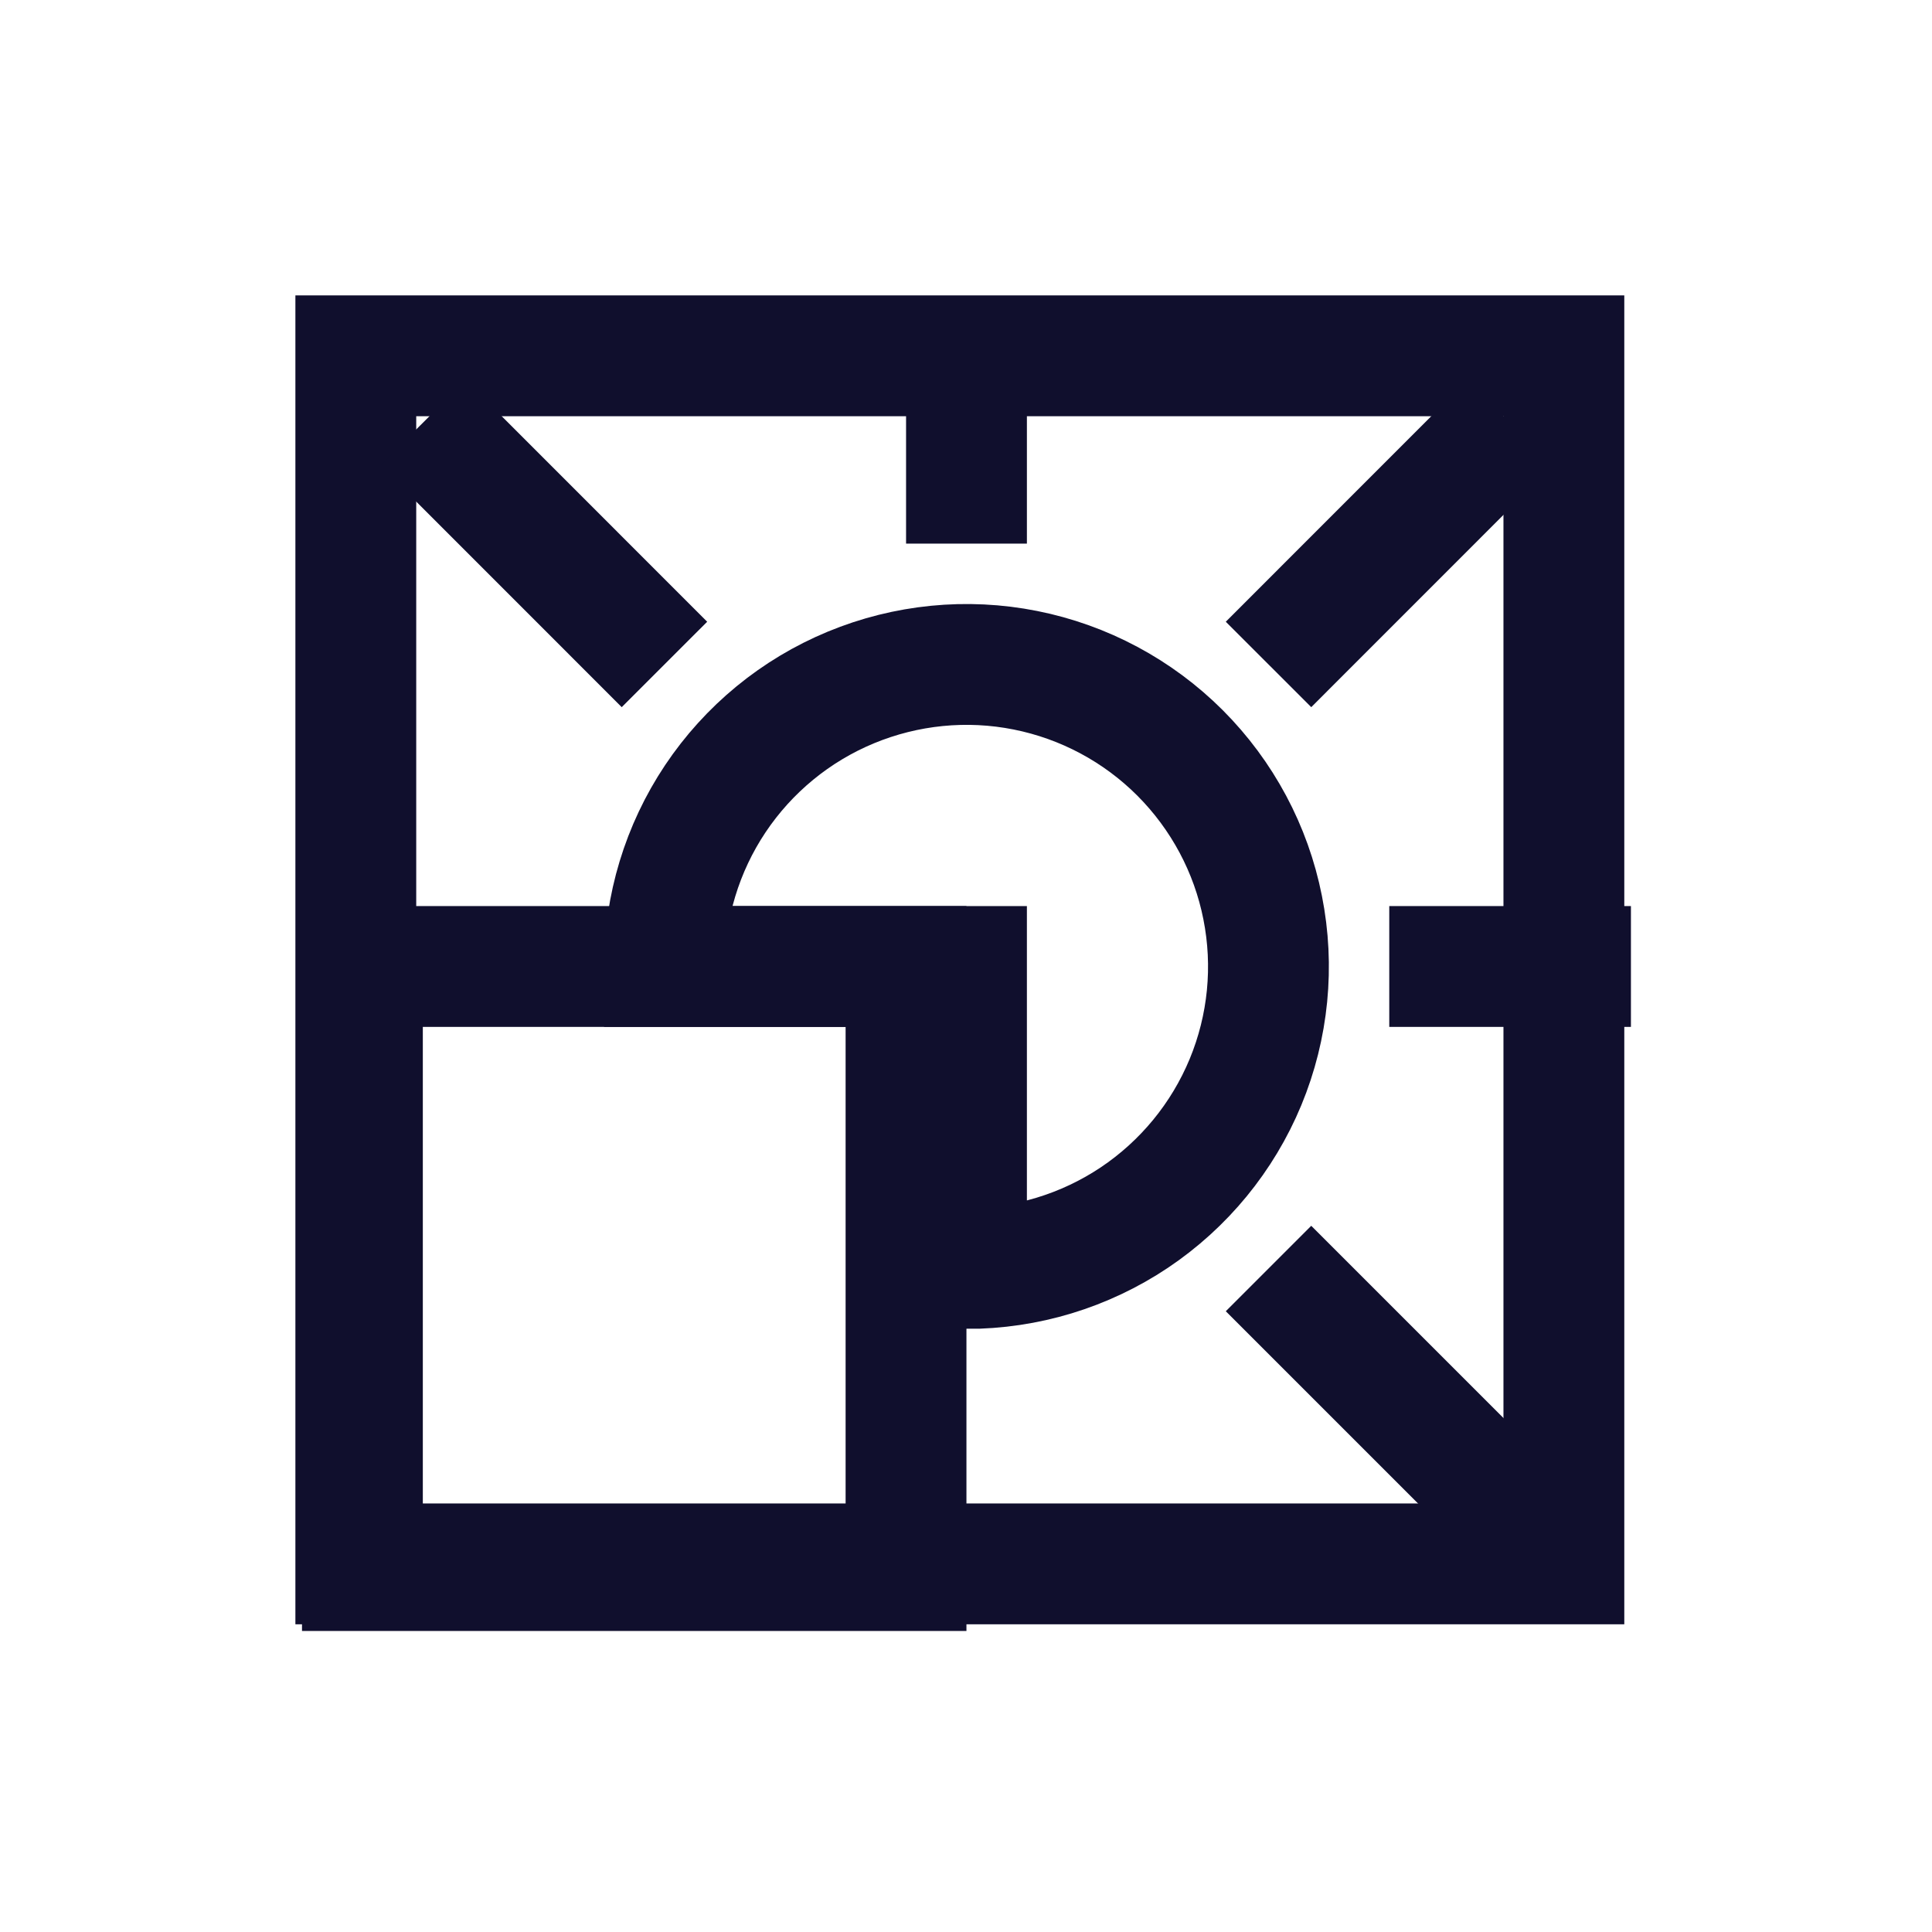 <svg width="24" height="24" viewBox="0 0 24 24" fill="none" xmlns="http://www.w3.org/2000/svg">
<rect x="4.42" y="4.42" width="15.007" height="15.007" stroke="#100F2D" stroke-width="1.501"/>
<rect x="4.502" y="12.006" width="6.753" height="7.504" stroke="#100F2D" stroke-width="1.501"/>
<path d="M12.006 15.758C12.748 15.758 13.473 15.538 14.09 15.126C14.707 14.713 15.188 14.127 15.472 13.442C15.756 12.756 15.83 12.002 15.685 11.274C15.541 10.546 15.183 9.878 14.659 9.353C14.134 8.828 13.466 8.471 12.738 8.326C12.01 8.181 11.256 8.256 10.57 8.54C9.884 8.824 9.299 9.305 8.886 9.922C8.474 10.539 8.254 11.264 8.254 12.006L12.006 12.006L12.006 15.758Z" stroke="#100F2D" stroke-width="1.501"/>
<path d="M15.758 8.254L18.759 5.252" stroke="#100F2D" stroke-width="1.501"/>
<path d="M8.254 8.254L5.253 5.252" stroke="#100F2D" stroke-width="1.501"/>
<path d="M19.509 19.509L15.758 15.758" stroke="#100F2D" stroke-width="1.501"/>
<path d="M17.258 12.006H20.26" stroke="#100F2D" stroke-width="1.501"/>
<path d="M12.006 6.753V4.502" stroke="#100F2D" stroke-width="1.501"/>
</svg>
